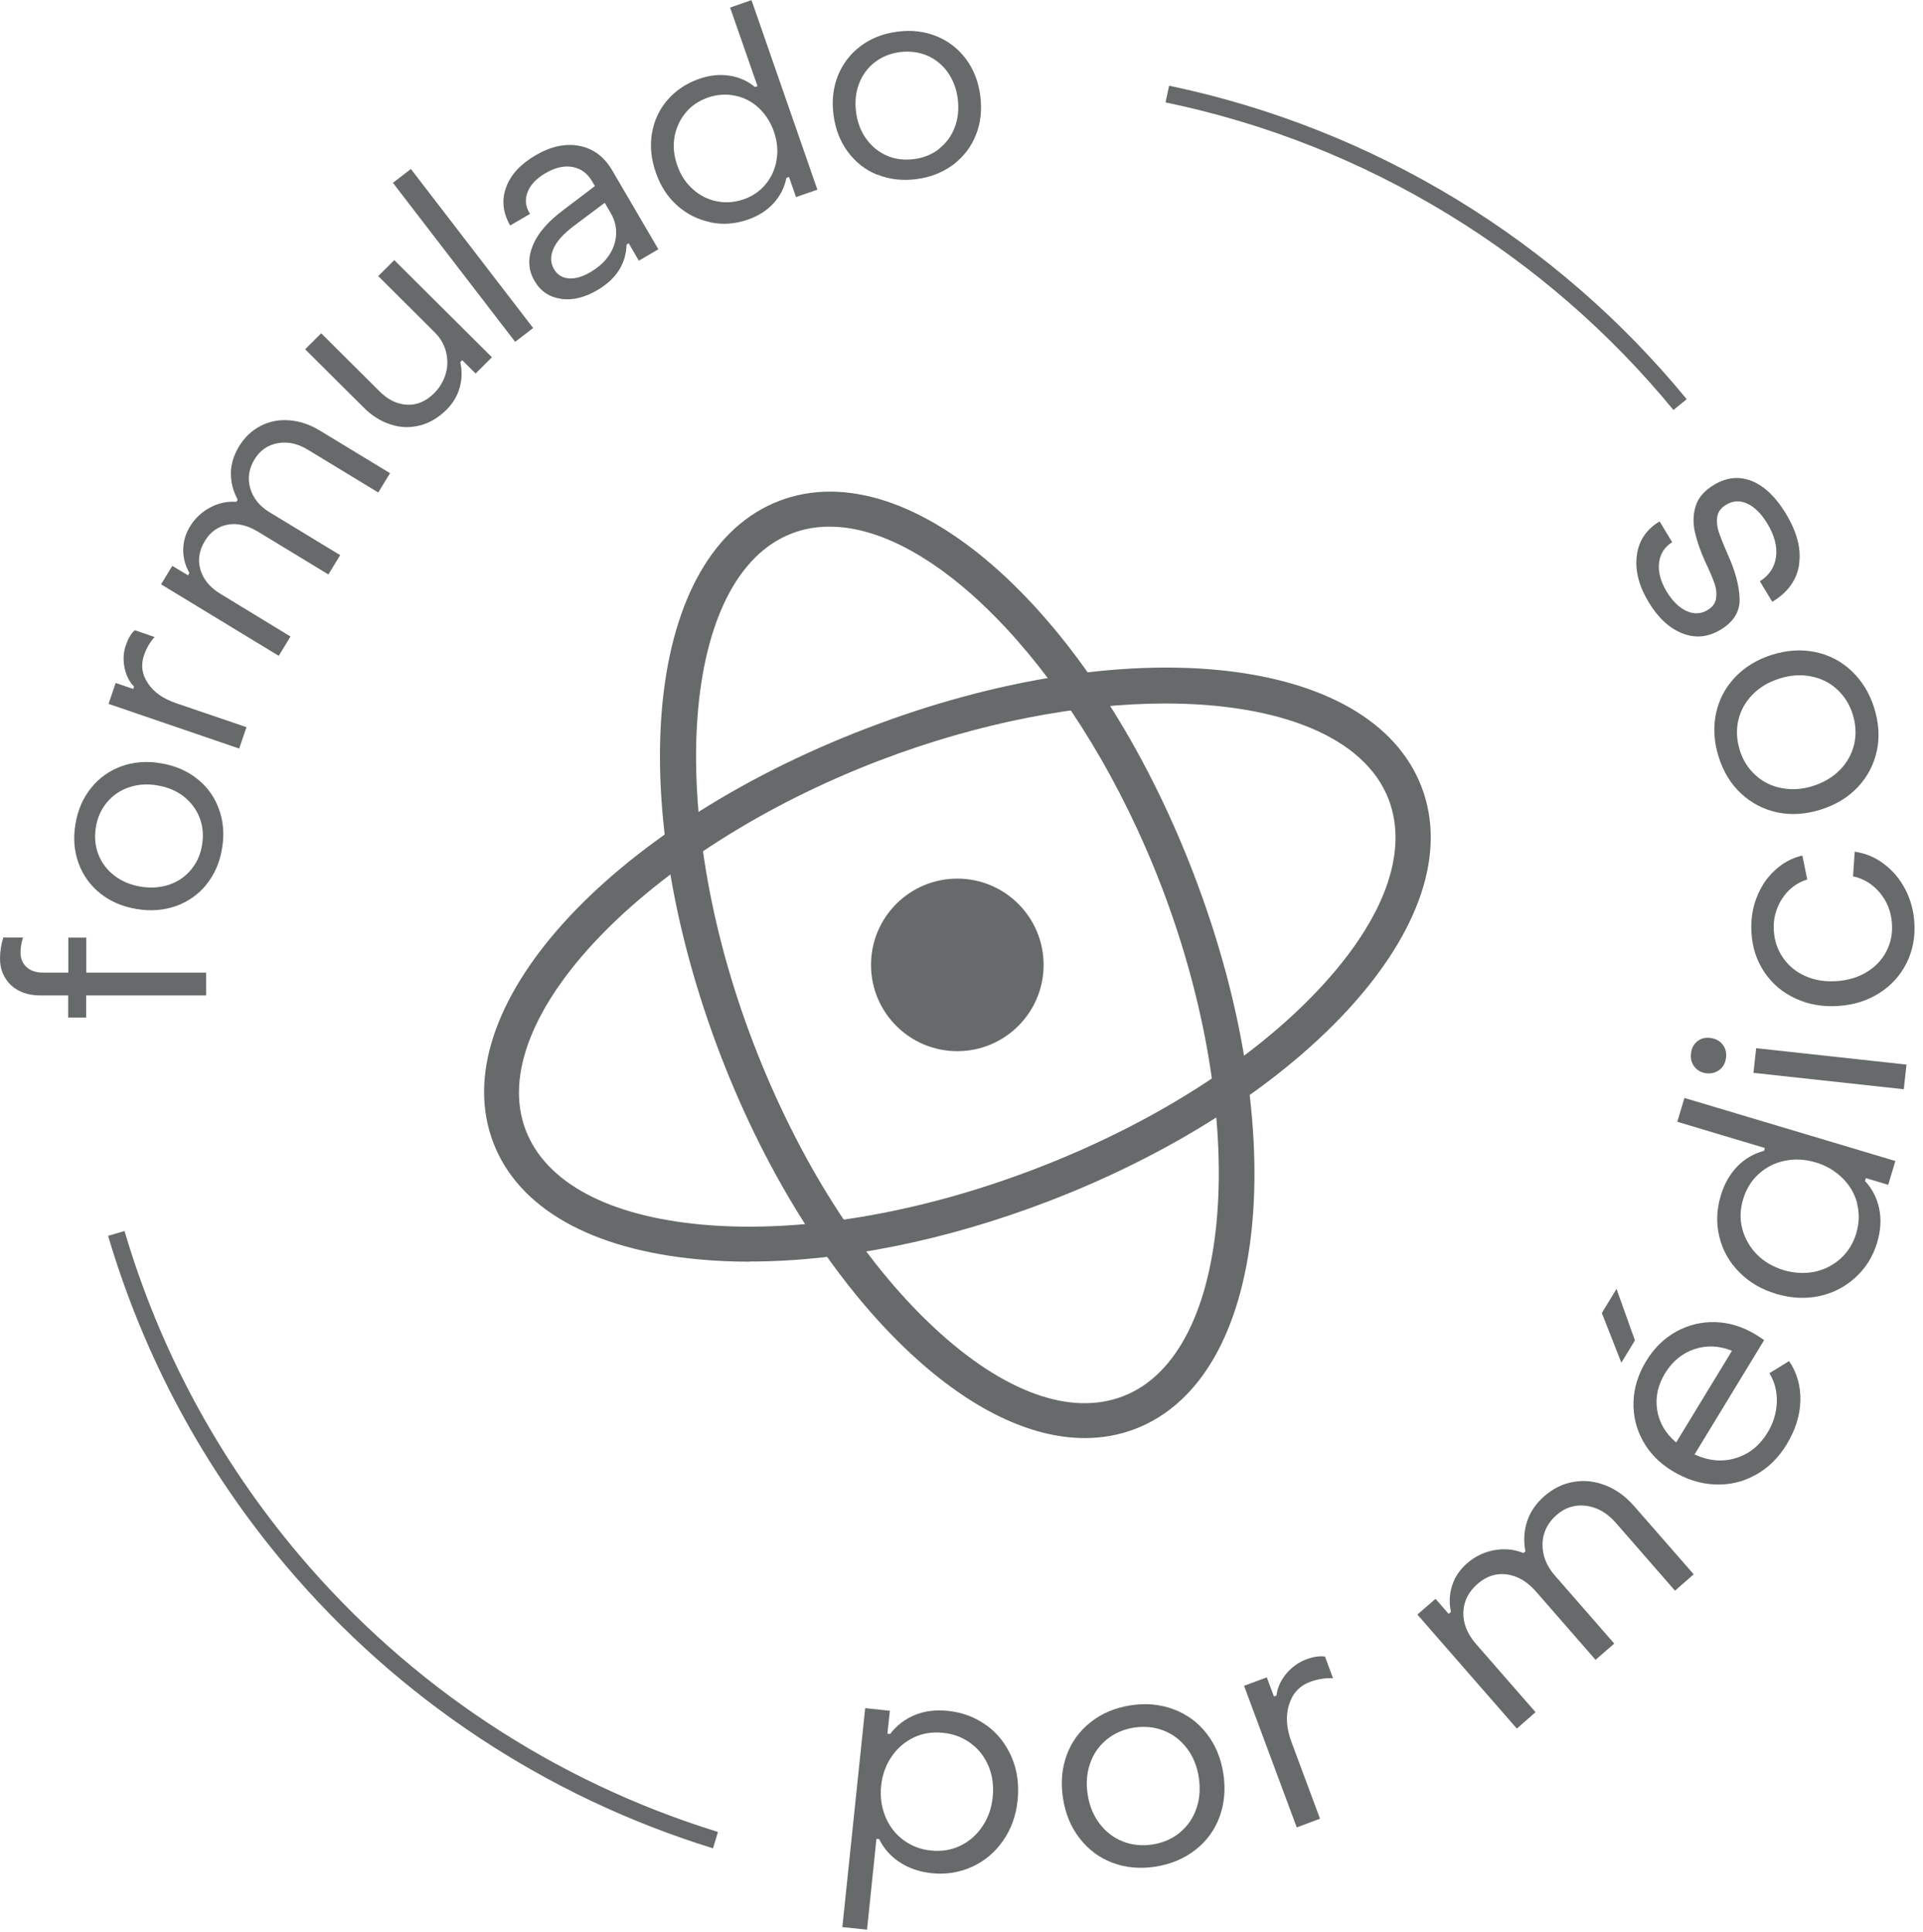<svg fill="none" viewBox="0 0 202 203" height="203" width="202" xmlns="http://www.w3.org/2000/svg">
	<g clip-path="url(#clip0_523_114)">
		<path fill="#676A6A" d="M113.954 151.08C108.291 151.08 101.983 148.068 95.706 142.24C87.735 134.839 80.634 123.708 75.705 110.898C65.217 83.57 67.929 57.966 81.862 52.617C95.811 47.284 114.928 64.498 125.4 91.841C135.873 119.168 133.176 144.772 119.243 150.121C117.55 150.765 115.782 151.08 113.939 151.08H113.954ZM87.136 55.329C85.758 55.329 84.439 55.554 83.196 56.033C71.57 60.483 69.712 85.009 79.136 109.579C83.855 121.895 90.627 132.532 98.208 139.559C105.444 146.271 112.456 148.803 117.954 146.69C129.58 142.24 131.423 117.715 122.014 93.144C113.609 71.225 98.552 55.329 87.151 55.329H87.136Z"></path>
		<path fill="#676A6A" d="M78.731 132.547C76.918 132.547 75.135 132.472 73.412 132.307C62.115 131.274 54.445 126.929 51.823 120.052C46.474 106.119 63.703 86.986 91.046 76.514C118.373 66.026 143.978 68.738 149.326 82.671C151.963 89.548 149.162 97.908 141.461 106.223C134.06 114.194 122.928 121.295 110.118 126.21C99.331 130.345 88.394 132.532 78.746 132.532L78.731 132.547ZM122.418 73.907C113.459 73.907 102.912 75.87 92.334 79.915C67.764 89.338 50.774 107.107 55.224 118.733C57.336 124.232 63.898 127.753 73.727 128.652C84.019 129.581 96.454 127.513 108.755 122.794C121.07 118.074 131.707 111.302 138.734 103.721C145.446 96.485 147.978 89.473 145.865 83.975C143.318 77.353 134.269 73.907 122.403 73.907H122.418Z"></path>
		<path fill="#676A6A" d="M100.56 110.433C105.566 110.433 109.624 106.375 109.624 101.369C109.624 96.363 105.566 92.305 100.56 92.305C95.554 92.305 91.496 96.363 91.496 101.369C91.496 106.375 95.554 110.433 100.56 110.433Z"></path>
		<path fill="#676A6A" d="M9.049 104.576V106.898H7.161V104.576H4.24C2.966 104.576 1.933 104.216 1.154 103.497C0.39 102.763 0 101.834 0 100.695C0 99.961 0.12 99.227 0.345 98.493H2.412C2.232 99.092 2.157 99.617 2.157 100.066C2.157 100.695 2.367 101.205 2.787 101.594C3.206 101.984 3.775 102.178 4.48 102.178H7.176V98.508H9.064V102.178H21.649V104.576H9.049Z"></path>
		<path fill="#676A6A" d="M21.695 92.919C20.841 93.968 19.777 94.717 18.503 95.181C17.23 95.631 15.837 95.751 14.353 95.496C12.855 95.256 11.597 94.702 10.533 93.863C9.484 93.024 8.72 91.96 8.256 90.702C7.791 89.428 7.671 88.05 7.926 86.567C8.166 85.099 8.72 83.825 9.574 82.776C10.428 81.713 11.492 80.963 12.765 80.499C14.039 80.05 15.417 79.93 16.885 80.184C18.369 80.424 19.657 80.978 20.706 81.817C21.77 82.656 22.534 83.72 22.998 84.994C23.462 86.267 23.582 87.645 23.328 89.114C23.088 90.612 22.534 91.87 21.68 92.919H21.695ZM20.96 85.893C20.616 85.009 20.047 84.26 19.282 83.66C18.503 83.061 17.59 82.686 16.511 82.507C15.462 82.327 14.458 82.402 13.544 82.716C12.615 83.031 11.851 83.555 11.237 84.29C10.623 85.024 10.233 85.893 10.069 86.911C9.904 87.93 9.994 88.889 10.338 89.773C10.683 90.657 11.252 91.406 12.016 91.99C12.795 92.59 13.709 92.964 14.758 93.144C15.837 93.324 16.825 93.249 17.754 92.949C18.683 92.635 19.447 92.11 20.061 91.376C20.676 90.642 21.065 89.773 21.23 88.754C21.395 87.735 21.305 86.776 20.96 85.893Z"></path>
		<path fill="#676A6A" d="M11.401 73.952L12.15 71.749L13.993 72.379L14.083 72.139C13.574 71.615 13.244 70.955 13.079 70.131C12.915 69.307 12.96 68.513 13.229 67.764C13.469 67.075 13.768 66.55 14.158 66.206L16.241 66.925C15.746 67.464 15.387 68.094 15.132 68.828C14.772 69.862 14.907 70.85 15.536 71.779C16.151 72.723 17.14 73.412 18.503 73.877L25.889 76.394L25.125 78.641L11.416 73.952H11.401Z"></path>
		<path fill="#676A6A" d="M51.645 37.562L49.96 39.242L48.553 37.843L48.35 38.048C48.559 38.957 48.526 39.84 48.293 40.708C48.041 41.587 47.592 42.343 46.932 43.019C46.078 43.871 45.141 44.432 44.105 44.696C43.069 44.961 42.045 44.931 41.007 44.584C39.979 44.256 39.034 43.656 38.172 42.783L32.053 36.694L33.739 35.014L39.858 41.103C40.744 41.999 41.714 42.466 42.763 42.519C43.797 42.567 44.749 42.167 45.626 41.291C46.189 40.726 46.583 40.047 46.814 39.288C47.045 38.528 47.044 37.76 46.857 36.983C46.667 36.221 46.279 35.539 45.704 34.957L39.731 29.006L41.416 27.327L51.683 37.542L51.645 37.562Z"></path>
		<path fill="#676A6A" d="M16.908 61.407L18.097 59.448L19.744 60.436L19.897 60.194C19.466 59.436 19.239 58.625 19.247 57.77C19.255 56.915 19.48 56.081 19.961 55.305C20.486 54.445 21.2 53.779 22.088 53.308C22.975 52.838 23.886 52.653 24.828 52.721L24.969 52.496C24.481 51.597 24.247 50.665 24.253 49.719C24.259 48.773 24.542 47.836 25.101 46.909C25.683 45.947 26.448 45.225 27.365 44.749C28.297 44.271 29.296 44.069 30.379 44.157C31.459 44.23 32.533 44.593 33.597 45.233L40.97 49.71L39.733 51.739L32.325 47.238C31.276 46.596 30.229 46.379 29.181 46.56C28.135 46.755 27.323 47.302 26.75 48.232C26.143 49.229 25.983 50.25 26.284 51.291C26.585 52.332 27.261 53.181 28.325 53.821L35.733 58.322L34.496 60.352L27.088 55.85C25.989 55.187 24.937 54.941 23.918 55.116C22.902 55.305 22.107 55.865 21.525 56.827C20.918 57.824 20.755 58.83 21.051 59.842C21.346 60.853 22.037 61.7 23.122 62.366L30.515 66.87L29.278 68.899L16.902 61.377L16.908 61.407Z"></path>
		<path fill="#676A6A" d="M41.275 19.207L43.163 17.754L56.003 34.459L54.115 35.912L41.275 19.207Z"></path>
		<path fill="#676A6A" d="M58.895 31.388C57.696 31.208 56.782 30.594 56.153 29.515C55.494 28.391 55.419 27.178 55.943 25.859C56.453 24.541 57.561 23.252 59.269 21.994L62.49 19.552L62.206 19.057C61.711 18.218 61.037 17.709 60.153 17.544C59.284 17.379 58.34 17.589 57.307 18.188C56.348 18.743 55.719 19.417 55.419 20.181C55.119 20.945 55.194 21.709 55.674 22.473L53.591 23.687C52.827 22.369 52.677 21.035 53.157 19.702C53.636 18.368 54.67 17.245 56.258 16.316C57.876 15.372 59.404 15.042 60.872 15.327C62.326 15.611 63.464 16.465 64.303 17.889L69.157 26.189L67.105 27.387L66.041 25.56L65.817 25.695C65.757 27.717 64.738 29.305 62.76 30.474C61.412 31.268 60.138 31.567 58.94 31.403L58.895 31.388ZM63.974 26.818C64.438 26.129 64.678 25.395 64.723 24.616C64.753 23.837 64.573 23.118 64.168 22.413L63.524 21.305L60.288 23.732C59.15 24.586 58.43 25.41 58.116 26.174C57.801 26.938 57.831 27.642 58.191 28.271C58.535 28.871 59.06 29.185 59.734 29.245C60.423 29.305 61.187 29.08 62.026 28.586C62.865 28.092 63.524 27.507 63.974 26.818Z"></path>
		<path fill="#676A6A" d="M74.611 23.342C73.308 23.072 72.139 22.488 71.135 21.589C70.116 20.69 69.367 19.521 68.888 18.113C68.393 16.705 68.258 15.341 68.483 14.008C68.708 12.675 69.247 11.506 70.116 10.502C70.985 9.498 72.079 8.764 73.397 8.3C74.491 7.91 75.555 7.79 76.574 7.94C77.592 8.09 78.506 8.48 79.3 9.139L79.57 9.049L76.694 0.794L78.941 0.015L85.862 19.926L83.615 20.705L82.881 18.593L82.611 18.682C82.402 19.701 81.952 20.6 81.248 21.364C80.544 22.128 79.645 22.698 78.551 23.072C77.233 23.537 75.914 23.627 74.611 23.357V23.342ZM80.439 19.342C81.038 18.607 81.428 17.753 81.578 16.78C81.743 15.806 81.638 14.817 81.293 13.828C80.948 12.839 80.424 12.015 79.705 11.341C78.986 10.667 78.162 10.247 77.218 10.053C76.274 9.858 75.33 9.918 74.371 10.247C73.397 10.592 72.603 11.116 72.004 11.866C71.405 12.6 71.015 13.454 70.85 14.412C70.686 15.386 70.79 16.36 71.135 17.349C71.48 18.368 72.019 19.192 72.753 19.851C73.472 20.51 74.311 20.945 75.255 21.139C76.199 21.334 77.143 21.274 78.102 20.945C79.061 20.615 79.84 20.076 80.439 19.342Z"></path>
		<path fill="#676A6A" d="M92.14 18.353C90.881 17.844 89.863 17.035 89.053 15.941C88.245 14.847 87.75 13.559 87.555 12.061C87.361 10.562 87.525 9.184 88.02 7.941C88.529 6.697 89.308 5.663 90.402 4.839C91.481 4.03 92.769 3.521 94.267 3.326C95.751 3.131 97.114 3.296 98.372 3.805C99.631 4.315 100.665 5.124 101.474 6.203C102.283 7.296 102.777 8.585 102.972 10.053C103.167 11.551 103.017 12.93 102.507 14.188C102.013 15.447 101.204 16.48 100.125 17.304C99.032 18.113 97.758 18.623 96.275 18.818C94.777 19.012 93.398 18.848 92.155 18.338L92.14 18.353ZM98.642 15.626C99.391 15.042 99.945 14.293 100.29 13.379C100.635 12.465 100.74 11.476 100.605 10.383C100.47 9.319 100.11 8.39 99.556 7.596C98.987 6.802 98.267 6.218 97.399 5.843C96.515 5.468 95.571 5.349 94.552 5.468C93.533 5.603 92.634 5.963 91.885 6.547C91.136 7.131 90.582 7.881 90.237 8.795C89.892 9.708 89.788 10.697 89.922 11.761C90.057 12.84 90.417 13.784 90.986 14.578C91.555 15.372 92.275 15.956 93.144 16.346C94.013 16.735 94.972 16.84 95.99 16.72C97.009 16.585 97.908 16.226 98.657 15.641L98.642 15.626Z"></path>
		<path fill="#676A6A" d="M103.646 181.268C104.815 182.122 105.684 183.246 106.268 184.609C106.852 185.973 107.062 187.471 106.897 189.104C106.733 190.737 106.223 192.16 105.369 193.374C104.53 194.587 103.437 195.516 102.118 196.116C100.8 196.715 99.376 196.955 97.863 196.79C96.59 196.655 95.481 196.28 94.522 195.651C93.563 195.022 92.844 194.213 92.35 193.209L92.065 193.179L91.076 202.723L88.484 202.453L90.882 179.456L93.473 179.725L93.219 182.137L93.503 182.167C94.193 181.268 95.046 180.609 96.095 180.175C97.144 179.74 98.313 179.605 99.601 179.74C101.129 179.905 102.463 180.414 103.631 181.268H103.646ZM95.975 182.542C95.032 182.991 94.252 183.665 93.653 184.549C93.054 185.433 92.679 186.452 92.559 187.606C92.44 188.759 92.59 189.823 92.994 190.827C93.398 191.831 94.028 192.655 94.867 193.284C95.706 193.913 96.68 194.303 97.788 194.408C98.897 194.528 99.916 194.363 100.86 193.913C101.803 193.464 102.583 192.79 103.182 191.891C103.796 190.992 104.156 189.973 104.276 188.819C104.395 187.651 104.261 186.572 103.856 185.583C103.452 184.594 102.837 183.785 101.983 183.156C101.144 182.527 100.17 182.152 99.062 182.047C97.938 181.928 96.904 182.092 95.96 182.542H95.975Z"></path>
		<path fill="#676A6A" d="M116.86 195.696C115.467 195.172 114.328 194.318 113.414 193.134C112.501 191.966 111.916 190.557 111.662 188.924C111.407 187.291 111.542 185.778 112.051 184.385C112.56 182.992 113.414 181.838 114.568 180.924C115.737 179.995 117.13 179.411 118.763 179.156C120.381 178.901 121.879 179.051 123.288 179.576C124.681 180.1 125.85 180.954 126.749 182.123C127.662 183.291 128.247 184.685 128.501 186.303C128.756 187.936 128.621 189.464 128.112 190.857C127.603 192.25 126.749 193.419 125.58 194.333C124.411 195.247 123.018 195.846 121.4 196.101C119.767 196.356 118.254 196.221 116.86 195.696ZM123.932 192.52C124.741 191.861 125.325 191.022 125.67 190.003C126.029 188.999 126.104 187.891 125.925 186.722C125.745 185.568 125.34 184.55 124.696 183.696C124.052 182.842 123.243 182.212 122.269 181.823C121.295 181.433 120.246 181.329 119.138 181.493C118.014 181.673 117.055 182.093 116.246 182.752C115.437 183.426 114.853 184.25 114.508 185.269C114.149 186.273 114.074 187.366 114.253 188.52C114.433 189.704 114.853 190.722 115.497 191.576C116.141 192.43 116.95 193.06 117.924 193.449C118.898 193.839 119.947 193.943 121.055 193.779C122.179 193.599 123.138 193.179 123.947 192.52H123.932Z"></path>
		<path fill="#676A6A" d="M130.689 177.103L133.071 176.22L133.82 178.227L134.09 178.122C134.18 177.328 134.509 176.579 135.094 175.86C135.678 175.156 136.382 174.646 137.206 174.332C137.955 174.047 138.614 173.957 139.184 174.032L140.023 176.309C139.229 176.264 138.435 176.399 137.641 176.684C136.517 177.103 135.768 177.898 135.408 179.081C135.034 180.265 135.124 181.583 135.678 183.051L138.659 191.067L136.217 191.981L130.674 177.088L130.689 177.103Z"></path>
		<path fill="#676A6A" d="M148.893 169.613L150.795 167.965L152.174 169.553L152.413 169.343C152.204 168.414 152.249 167.485 152.533 166.586C152.818 165.688 153.342 164.908 154.091 164.249C154.93 163.515 155.889 163.051 156.968 162.856C158.047 162.661 159.065 162.766 160.024 163.156L160.234 162.976C160.024 161.882 160.084 160.833 160.414 159.83C160.743 158.826 161.343 157.957 162.227 157.178C163.156 156.369 164.189 155.859 165.313 155.68C166.437 155.485 167.56 155.62 168.669 156.054C169.778 156.489 170.781 157.223 171.68 158.256L177.913 165.388L175.95 167.111L169.703 159.949C168.819 158.946 167.8 158.361 166.631 158.196C165.463 158.047 164.429 158.361 163.53 159.14C162.571 159.979 162.062 160.998 162.032 162.182C162.002 163.365 162.421 164.474 163.32 165.508L169.568 172.669L167.605 174.377L161.358 167.216C160.429 166.152 159.41 165.553 158.286 165.403C157.163 165.253 156.144 165.583 155.215 166.392C154.256 167.231 153.747 168.235 153.717 169.388C153.687 170.542 154.121 171.65 155.05 172.714L161.298 179.876L159.335 181.599L148.893 169.628V169.613Z"></path>
		<path fill="#676A6A" d="M170.316 143.169L168.264 137.94L169.807 135.408L171.74 140.817L170.316 143.154V143.169ZM184.384 154.96C183.066 155.694 181.643 156.024 180.115 155.949C178.601 155.889 177.118 155.409 175.68 154.54C174.316 153.716 173.283 152.653 172.579 151.379C171.874 150.106 171.545 148.727 171.59 147.259C171.635 145.791 172.084 144.368 172.923 142.989C173.747 141.626 174.811 140.592 176.084 139.888C177.358 139.184 178.736 138.854 180.204 138.899C181.673 138.944 183.096 139.393 184.444 140.217C184.834 140.457 185.134 140.652 185.313 140.787L178.002 152.802C179.485 153.477 180.909 153.612 182.317 153.192C183.71 152.773 184.819 151.889 185.658 150.525C186.287 149.506 186.602 148.428 186.647 147.304C186.677 146.18 186.422 145.177 185.868 144.263L187.935 142.989C188.774 144.233 189.164 145.641 189.119 147.184C189.074 148.742 188.579 150.271 187.666 151.769C186.812 153.162 185.733 154.226 184.399 154.96H184.384ZM181.942 141.91C180.609 141.371 179.291 141.311 178.002 141.731C176.714 142.165 175.68 143.004 174.901 144.278C174.137 145.536 173.867 146.825 174.077 148.143C174.286 149.461 174.961 150.6 176.069 151.544L181.942 141.895V141.91Z"></path>
		<path fill="#676A6A" d="M194.917 134.195C193.838 135.184 192.58 135.843 191.127 136.158C189.673 136.472 188.16 136.398 186.602 135.933C185.029 135.469 183.725 134.705 182.692 133.641C181.643 132.592 180.954 131.349 180.609 129.94C180.265 128.517 180.31 127.079 180.759 125.61C181.119 124.382 181.703 123.363 182.482 122.554C183.261 121.745 184.205 121.191 185.299 120.906L185.388 120.606L176.189 117.85L176.939 115.348L199.097 121.97L198.348 124.472L195.996 123.768L195.906 124.067C196.685 124.906 197.179 125.895 197.404 127.004C197.629 128.112 197.554 129.281 197.194 130.51C196.76 131.978 195.996 133.206 194.917 134.195ZM195.097 126.434C194.827 125.431 194.318 124.532 193.539 123.768C192.775 123.004 191.831 122.449 190.737 122.12C189.628 121.79 188.55 121.73 187.501 121.94C186.452 122.15 185.538 122.614 184.759 123.318C183.98 124.022 183.426 124.906 183.111 125.97C182.782 127.049 182.752 128.097 183.021 129.116C183.291 130.12 183.8 131.019 184.549 131.783C185.299 132.547 186.242 133.087 187.336 133.431C188.46 133.761 189.554 133.821 190.602 133.611C191.651 133.386 192.565 132.922 193.344 132.218C194.123 131.513 194.677 130.629 194.992 129.551C195.307 128.487 195.337 127.453 195.067 126.434H195.097Z"></path>
		<path fill="#676A6A" d="M180.655 112.366C180.265 112.68 179.801 112.815 179.246 112.755C178.722 112.695 178.317 112.471 178.003 112.081C177.688 111.692 177.568 111.227 177.628 110.688C177.688 110.148 177.898 109.714 178.272 109.414C178.647 109.1 179.096 108.98 179.636 109.04C180.175 109.1 180.61 109.324 180.924 109.699C181.239 110.089 181.374 110.538 181.314 111.092C181.254 111.632 181.029 112.066 180.64 112.381L180.655 112.366ZM184.19 112.71L184.475 110.119L200.266 111.841L199.982 114.433L184.19 112.71Z"></path>
		<path fill="#676A6A" d="M200.266 101.19C199.607 102.493 198.663 103.542 197.404 104.336C196.146 105.13 194.723 105.579 193.104 105.684C191.471 105.789 189.973 105.534 188.625 104.905C187.276 104.291 186.183 103.377 185.359 102.163C184.535 100.95 184.07 99.556 183.98 97.968C183.905 96.695 184.07 95.481 184.505 94.343C184.939 93.204 185.568 92.23 186.422 91.451C187.261 90.657 188.235 90.133 189.329 89.878L189.838 92.395C188.73 92.74 187.846 93.414 187.187 94.433C186.542 95.451 186.243 96.575 186.333 97.774C186.392 98.837 186.722 99.796 187.306 100.635C187.891 101.474 188.655 102.103 189.629 102.538C190.602 102.972 191.681 103.152 192.88 103.077C194.093 103.002 195.157 102.688 196.071 102.133C196.985 101.579 197.674 100.86 198.138 99.976C198.603 99.092 198.813 98.103 198.738 97.04C198.663 95.811 198.243 94.732 197.479 93.803C196.715 92.889 195.771 92.305 194.648 92.065L194.827 89.474C195.951 89.638 196.97 90.058 197.899 90.762C198.828 91.466 199.577 92.35 200.131 93.414C200.685 94.478 201.015 95.646 201.09 96.905C201.195 98.478 200.91 99.916 200.251 101.22L200.266 101.19Z"></path>
		<path fill="#676A6A" d="M197.15 78.881C196.835 80.334 196.176 81.593 195.157 82.686C194.139 83.765 192.835 84.559 191.262 85.053C189.689 85.548 188.161 85.653 186.722 85.353C185.284 85.053 184.011 84.394 182.917 83.391C181.823 82.387 181.029 81.083 180.535 79.51C180.04 77.952 179.951 76.439 180.25 74.986C180.55 73.532 181.224 72.244 182.243 71.165C183.262 70.086 184.55 69.292 186.108 68.798C187.681 68.303 189.209 68.199 190.663 68.498C192.116 68.798 193.404 69.457 194.483 70.476C195.562 71.495 196.371 72.783 196.865 74.341C197.36 75.929 197.465 77.443 197.15 78.896V78.881ZM192.925 72.379C192.146 71.674 191.232 71.24 190.168 71.045C189.12 70.85 188.026 70.925 186.887 71.3C185.764 71.659 184.835 72.214 184.086 72.978C183.336 73.742 182.842 74.641 182.602 75.66C182.363 76.678 182.423 77.727 182.752 78.806C183.082 79.885 183.651 80.769 184.445 81.473C185.224 82.177 186.138 82.612 187.202 82.806C188.266 83.001 189.344 82.926 190.453 82.567C191.592 82.207 192.535 81.638 193.285 80.874C194.034 80.109 194.528 79.21 194.768 78.192C195.008 77.173 194.948 76.124 194.618 75.046C194.273 73.967 193.719 73.083 192.925 72.379Z"></path>
		<path fill="#676A6A" d="M188.985 59.33C188.73 60.948 187.786 62.251 186.168 63.225L184.865 61.068C185.838 60.453 186.408 59.599 186.558 58.52C186.707 57.442 186.408 56.258 185.644 55C185.029 53.981 184.325 53.277 183.561 52.917C182.797 52.558 182.048 52.588 181.329 53.022C180.774 53.352 180.46 53.786 180.385 54.296C180.31 54.805 180.37 55.329 180.535 55.854C180.715 56.393 181.029 57.187 181.494 58.251C182.288 60.004 182.692 61.547 182.737 62.895C182.782 64.244 182.108 65.337 180.73 66.161C179.411 66.955 178.078 67.075 176.714 66.536C175.351 65.997 174.167 64.903 173.179 63.255C172.145 61.547 171.74 59.914 171.935 58.371C172.13 56.812 172.939 55.614 174.332 54.775L175.651 56.962C174.842 57.472 174.377 58.206 174.272 59.15C174.167 60.094 174.437 61.097 175.081 62.161C175.681 63.15 176.37 63.824 177.149 64.184C177.928 64.543 178.677 64.513 179.366 64.094C179.891 63.779 180.19 63.375 180.265 62.865C180.34 62.371 180.295 61.846 180.1 61.307C179.921 60.768 179.591 59.989 179.111 58.985C178.602 57.846 178.243 56.813 178.033 55.869C177.823 54.925 177.853 54.026 178.123 53.157C178.392 52.288 179.037 51.539 180.04 50.94C181.374 50.13 182.692 50.011 184.026 50.535C185.344 51.074 186.543 52.213 187.591 53.951C188.775 55.914 189.239 57.697 188.97 59.33H188.985Z"></path>
		<path fill="#676A6A" d="M175.785 43.073C169.088 34.923 161.117 28.001 152.113 22.503C142.944 16.899 132.951 12.944 122.434 10.757L122.808 9.004C133.535 11.251 143.708 15.281 153.057 20.975C162.241 26.578 170.346 33.62 177.178 41.935L175.785 43.073Z"></path>
		<path fill="#676A6A" d="M74.911 194.183C57.397 188.774 41.89 178.512 30.054 164.518C21.439 154.316 15.147 142.645 11.356 129.835L13.079 129.325C16.795 141.895 22.968 153.342 31.418 163.35C43.029 177.088 58.251 187.156 75.42 192.46L74.896 194.183H74.911Z"></path>
	</g>
	<defs>
		<clipPath id="clip0_523_114">
			<rect fill="white" height="202.723" width="201.12"></rect>
		</clipPath>
	</defs>
</svg>